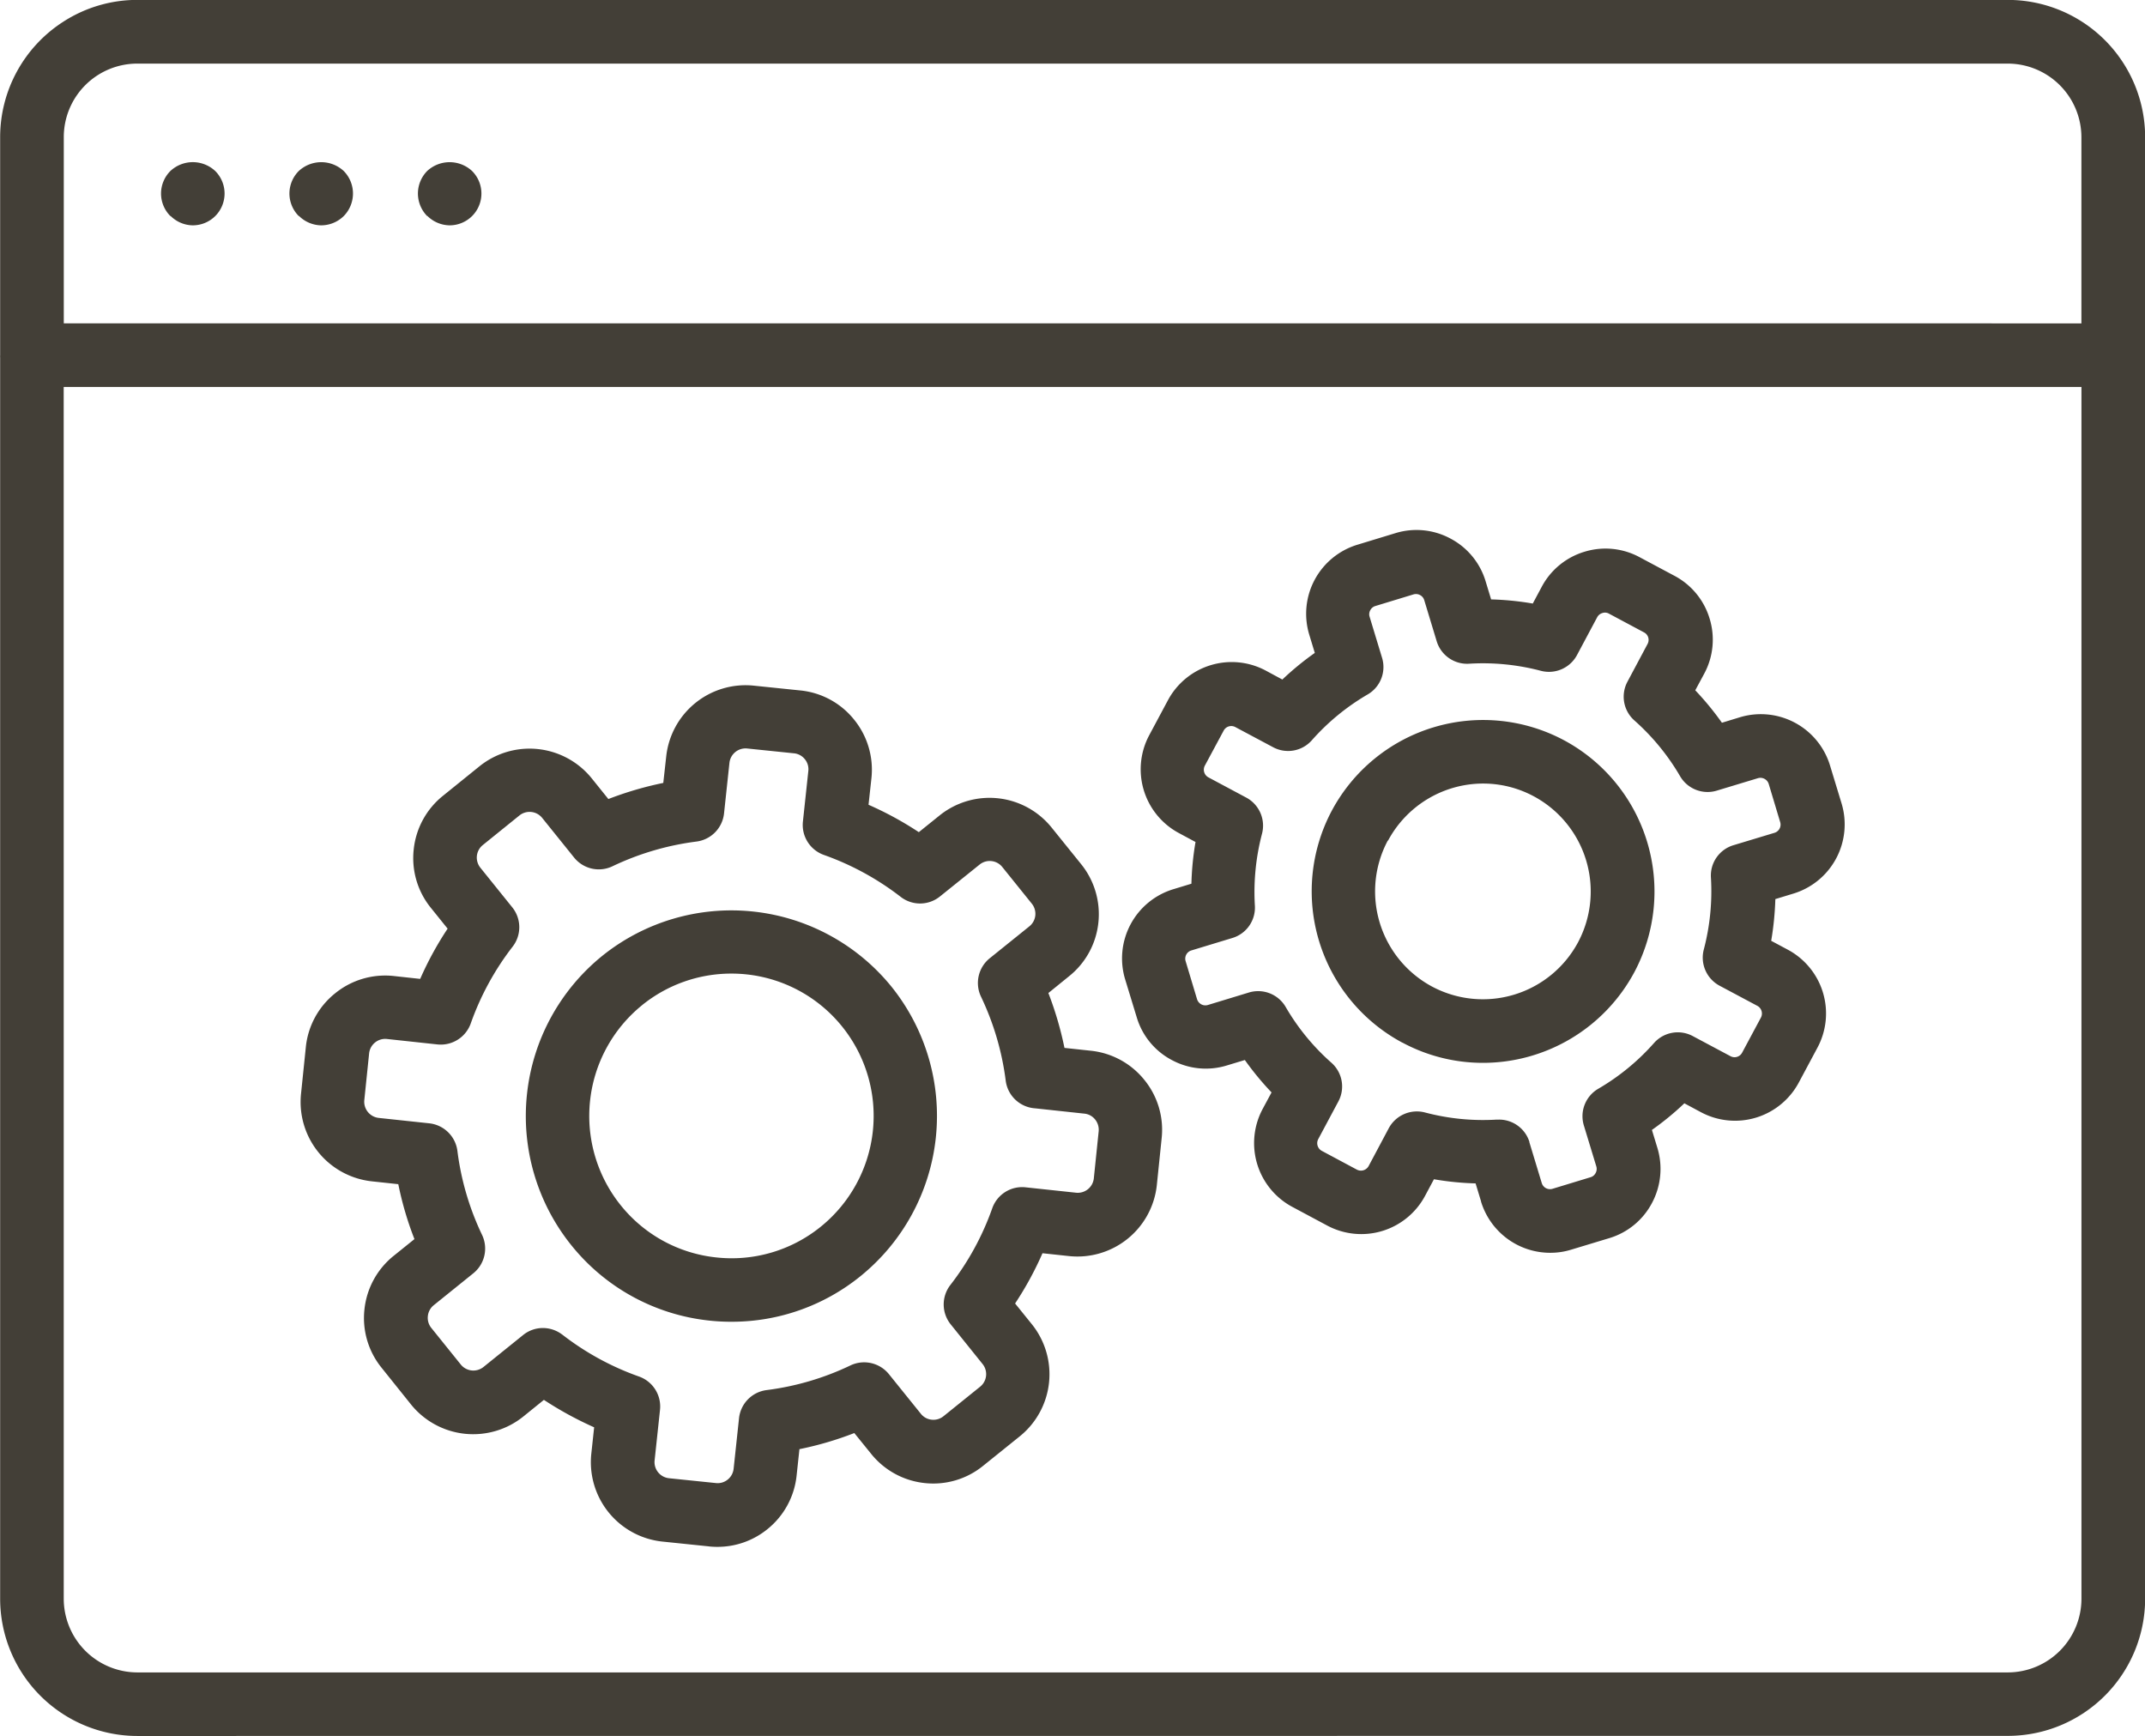 <svg xmlns="http://www.w3.org/2000/svg" width="44.489" height="36" viewBox="0 0 44.489 36">
  <path id="icn" d="M-10953.154-1871a2.848,2.848,0,0,1-2.845-2.847v-25.736a.293.293,0,0,1,0-.051v-4.519a2.848,2.848,0,0,1,1.315-2.4,2.825,2.825,0,0,1,1.532-.449h38.794a2.85,2.85,0,0,1,2.848,2.846v30.307a2.849,2.849,0,0,1-2.848,2.847Zm-1.526-2.847a1.53,1.53,0,0,0,1.526,1.529h38.794a1.53,1.53,0,0,0,1.529-1.529v-25.128h-41.85Zm41.848-26.447v-3.859a1.529,1.529,0,0,0-1.527-1.528h-38.795a1.525,1.525,0,0,0-1.079.447,1.523,1.523,0,0,0-.446,1.079v3.86Zm-28.468,25.362-.97-.1a1.656,1.656,0,0,1-1.468-1.819l.059-.55a7.313,7.313,0,0,1-1.042-.569l-.429.347a1.657,1.657,0,0,1-2.326-.25l-.61-.761a1.637,1.637,0,0,1-.357-1.213,1.645,1.645,0,0,1,.606-1.11l.431-.347a6.83,6.83,0,0,1-.335-1.139l-.549-.059a1.655,1.655,0,0,1-1.468-1.82l.1-.971a1.64,1.64,0,0,1,.608-1.109,1.645,1.645,0,0,1,1.214-.358l.549.06a6.863,6.863,0,0,1,.569-1.042l-.347-.431a1.635,1.635,0,0,1-.356-1.214,1.645,1.645,0,0,1,.605-1.109l.76-.614a1.657,1.657,0,0,1,2.326.25l.346.43a7.14,7.14,0,0,1,1.139-.334l.061-.55a1.655,1.655,0,0,1,1.819-1.467l.97.1a1.637,1.637,0,0,1,1.11.607,1.645,1.645,0,0,1,.357,1.213l-.06.55a6.973,6.973,0,0,1,1.043.568l.43-.346a1.653,1.653,0,0,1,2.324.25l.613.76a1.65,1.65,0,0,1,.357,1.214,1.641,1.641,0,0,1-.608,1.11l-.429.348a7.082,7.082,0,0,1,.334,1.138l.55.059a1.644,1.644,0,0,1,1.109.607,1.636,1.636,0,0,1,.356,1.213l-.1.971a1.656,1.656,0,0,1-1.821,1.467l-.55-.059a6.9,6.9,0,0,1-.568,1.042l.348.431a1.654,1.654,0,0,1-.25,2.323l-.762.613a1.637,1.637,0,0,1-1.213.357,1.645,1.645,0,0,1-1.109-.606l-.349-.431a6.909,6.909,0,0,1-1.138.334l-.059.55a1.644,1.644,0,0,1-.606,1.11,1.64,1.64,0,0,1-1.034.366A1.588,1.588,0,0,1-10941.3-1874.931Zm-3.039-4.391a5.682,5.682,0,0,0,1.591.869.659.659,0,0,1,.435.692l-.112,1.048a.336.336,0,0,0,.3.369l.97.1a.329.329,0,0,0,.246-.072.333.333,0,0,0,.123-.225l.112-1.048a.659.659,0,0,1,.573-.583,5.676,5.676,0,0,0,1.737-.511.661.661,0,0,1,.8.182l.661.82a.328.328,0,0,0,.224.123.333.333,0,0,0,.246-.072l.762-.614a.334.334,0,0,0,.048-.469l-.66-.821a.659.659,0,0,1-.008-.817,5.67,5.67,0,0,0,.869-1.591.657.657,0,0,1,.691-.435l1.047.112a.335.335,0,0,0,.369-.3l.1-.971a.34.34,0,0,0-.072-.246.327.327,0,0,0-.225-.123l-1.021-.11a.658.658,0,0,1-.61-.575,5.7,5.7,0,0,0-.511-1.738.659.659,0,0,1,.181-.8l.821-.661a.334.334,0,0,0,.123-.225.336.336,0,0,0-.073-.246l-.612-.76a.334.334,0,0,0-.47-.05l-.822.661a.656.656,0,0,1-.816.008,5.728,5.728,0,0,0-1.59-.868.66.66,0,0,1-.437-.692l.112-1.047a.327.327,0,0,0-.071-.246.329.329,0,0,0-.225-.123l-.971-.1a.336.336,0,0,0-.369.3l-.112,1.047a.659.659,0,0,1-.573.583,5.713,5.713,0,0,0-1.738.511.658.658,0,0,1-.8-.181l-.661-.821a.336.336,0,0,0-.472-.05l-.759.613a.335.335,0,0,0-.123.224.338.338,0,0,0,.072.246l.661.821a.657.657,0,0,1,.007.818,5.713,5.713,0,0,0-.867,1.59.66.66,0,0,1-.691.436l-1.048-.113a.332.332,0,0,0-.246.073.334.334,0,0,0-.123.224l-.1.971a.338.338,0,0,0,.3.369l1.048.112a.66.66,0,0,1,.583.572,5.682,5.682,0,0,0,.51,1.739.659.659,0,0,1-.181.8l-.82.661a.333.333,0,0,0-.122.225.332.332,0,0,0,.071.245l.612.76a.335.335,0,0,0,.472.05l.82-.661a.651.651,0,0,1,.413-.146A.662.662,0,0,1-10944.34-1879.323Zm3.051-.291a4.24,4.24,0,0,1-2.866-1.565,4.273,4.273,0,0,1,.645-6,4.275,4.275,0,0,1,6,.644,4.276,4.276,0,0,1-.646,6,4.238,4.238,0,0,1-2.67.945A4.237,4.237,0,0,1-10941.289-1879.614Zm-1.395-6.542a2.955,2.955,0,0,0-.445,4.15,2.932,2.932,0,0,0,1.981,1.082,2.935,2.935,0,0,0,2.168-.637,2.954,2.954,0,0,0,.445-4.149,2.945,2.945,0,0,0-2.3-1.1A2.939,2.939,0,0,0-10942.684-1886.156Zm17.4,4.072-.114-.375a6.04,6.04,0,0,1-.864-.086l-.185.346a1.5,1.5,0,0,1-2.027.615l-.727-.389a1.5,1.5,0,0,1-.615-2.027l.186-.346a6.051,6.051,0,0,1-.554-.672l-.373.113a1.484,1.484,0,0,1-1.141-.112,1.476,1.476,0,0,1-.728-.886l-.241-.789a1.5,1.5,0,0,1,1-1.868l.375-.114a5.979,5.979,0,0,1,.085-.865l-.346-.186a1.5,1.5,0,0,1-.615-2.027l.389-.727a1.5,1.5,0,0,1,2.028-.615l.345.186a6.015,6.015,0,0,1,.673-.552l-.114-.375a1.493,1.493,0,0,1,.111-1.141,1.5,1.5,0,0,1,.888-.728l.788-.24a1.487,1.487,0,0,1,1.142.113,1.483,1.483,0,0,1,.728.886l.114.375a6.082,6.082,0,0,1,.864.086l.185-.346a1.489,1.489,0,0,1,.887-.728,1.487,1.487,0,0,1,1.142.112l.727.388a1.487,1.487,0,0,1,.727.887,1.485,1.485,0,0,1-.112,1.141l-.186.345a6.078,6.078,0,0,1,.553.673l.374-.114a1.5,1.5,0,0,1,1.868,1l.24.788a1.5,1.5,0,0,1-1,1.869l-.374.114a6.265,6.265,0,0,1-.086.865l.346.185a1.5,1.5,0,0,1,.615,2.028l-.389.727a1.5,1.5,0,0,1-2.028.615l-.345-.185a5.9,5.9,0,0,1-.673.552l.114.374a1.5,1.5,0,0,1-.113,1.142,1.483,1.483,0,0,1-.885.728l-.79.239a1.463,1.463,0,0,1-.435.065A1.5,1.5,0,0,1-10925.285-1882.084Zm1-1.234.258.851a.179.179,0,0,0,.223.12l.789-.24a.17.17,0,0,0,.105-.087.175.175,0,0,0,.015-.137l-.259-.851a.659.659,0,0,1,.3-.76,4.692,4.692,0,0,0,1.156-.949.659.659,0,0,1,.8-.145l.786.419a.178.178,0,0,0,.241-.073l.39-.728a.181.181,0,0,0-.074-.243l-.784-.418a.661.661,0,0,1-.327-.75,4.741,4.741,0,0,0,.148-1.491.657.657,0,0,1,.466-.672l.851-.257a.178.178,0,0,0,.119-.224l-.237-.789a.181.181,0,0,0-.225-.12l-.853.258a.66.66,0,0,1-.761-.3,4.713,4.713,0,0,0-.948-1.156.658.658,0,0,1-.145-.8l.418-.784a.18.18,0,0,0,.015-.136.175.175,0,0,0-.088-.106l-.728-.389a.167.167,0,0,0-.135-.012.179.179,0,0,0-.108.087h0l-.419.785a.66.66,0,0,1-.749.326,4.712,4.712,0,0,0-1.49-.147.659.659,0,0,1-.671-.467l-.258-.851a.174.174,0,0,0-.088-.106.176.176,0,0,0-.137-.013l-.788.24a.175.175,0,0,0-.106.087.171.171,0,0,0-.014.137l.258.85a.657.657,0,0,1-.3.761,4.706,4.706,0,0,0-1.157.95.657.657,0,0,1-.8.145l-.786-.419a.178.178,0,0,0-.242.073l-.391.727a.181.181,0,0,0,.075.243l.784.419a.66.66,0,0,1,.327.75,4.762,4.762,0,0,0-.148,1.49.657.657,0,0,1-.465.671l-.853.259a.178.178,0,0,0-.118.223l.237.789a.186.186,0,0,0,.088.106.182.182,0,0,0,.137.013l.851-.259a.661.661,0,0,1,.762.3,4.665,4.665,0,0,0,.949,1.157.657.657,0,0,1,.145.8l-.419.784a.181.181,0,0,0,.074.243l.727.389a.182.182,0,0,0,.244-.073l.418-.785a.662.662,0,0,1,.751-.327,4.7,4.7,0,0,0,1.489.148l.04,0A.659.659,0,0,1-10924.28-1883.318Zm.837-11.2h0Zm-3.472,9.139a3.56,3.56,0,0,1-1.46-4.812,3.56,3.56,0,0,1,4.813-1.459,3.56,3.56,0,0,1,1.46,4.812,3.564,3.564,0,0,1-3.143,1.879A3.525,3.525,0,0,1-10926.915-1885.379Zm-.3-4.19a2.24,2.24,0,0,0,.918,3.028,2.24,2.24,0,0,0,3.028-.918,2.241,2.241,0,0,0-.919-3.028,2.22,2.22,0,0,0-1.05-.264A2.24,2.24,0,0,0-10927.212-1889.569Zm-19.925-12.951a.67.67,0,0,1-.191-.467.669.669,0,0,1,.191-.466.684.684,0,0,1,.933,0,.659.659,0,0,1,.193.466.659.659,0,0,1-.193.467.663.663,0,0,1-.465.193A.668.668,0,0,1-10947.137-1902.521Zm-2.663,0a.663.663,0,0,1-.193-.467.663.663,0,0,1,.193-.466.685.685,0,0,1,.934,0,.665.665,0,0,1,.191.466.666.666,0,0,1-.191.467.67.67,0,0,1-.468.193A.667.667,0,0,1-10949.8-1902.521Zm-2.663,0a.663.663,0,0,1-.193-.467.663.663,0,0,1,.193-.466.681.681,0,0,1,.932,0,.663.663,0,0,1,.193.466.663.663,0,0,1-.193.467.662.662,0,0,1-.466.193A.664.664,0,0,1-10952.463-1902.521Z" transform="translate(10956.002 1907)" fill="#433f37"/>
</svg>
